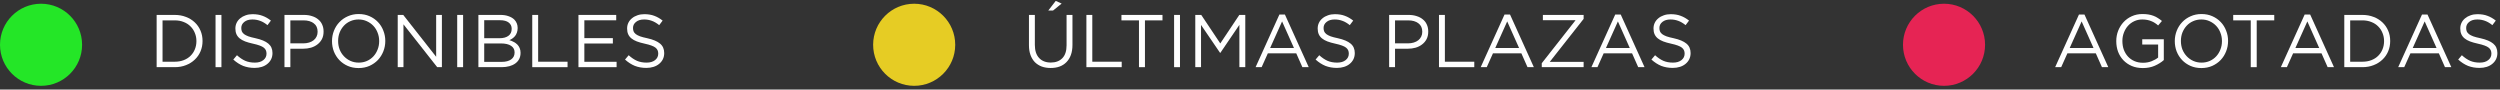 <svg width="335" height="12" viewBox="0 0 335 12" fill="none" xmlns="http://www.w3.org/2000/svg">
<rect x="0" y="0" width="335" height="12" fill="#333333" stroke="none"/>
<path d="M11 6C11 9.038 8.538 11.5 5.5 11.5C2.462 11.5 0 9.038 0 6C0 2.962 2.462 0.5 5.5 0.5C8.538 0.5 11 2.962 11 6Z" fill="#24E627"/>
<path d="M20.99 2H23.42C23.967 2 24.467 2.09 24.92 2.27C25.38 2.443 25.773 2.687 26.1 3C26.433 3.313 26.69 3.683 26.87 4.11C27.05 4.53 27.14 4.987 27.14 5.48V5.5C27.14 5.993 27.05 6.453 26.87 6.88C26.69 7.307 26.433 7.677 26.1 7.99C25.773 8.303 25.38 8.55 24.92 8.73C24.467 8.91 23.967 9 23.42 9H20.99V2ZM21.78 2.73V8.27H23.42C23.86 8.27 24.26 8.2 24.62 8.06C24.98 7.92 25.283 7.727 25.53 7.48C25.783 7.233 25.977 6.943 26.11 6.61C26.25 6.27 26.32 5.907 26.32 5.52V5.5C26.32 5.113 26.25 4.753 26.11 4.42C25.977 4.08 25.783 3.787 25.53 3.54C25.283 3.287 24.98 3.09 24.62 2.95C24.26 2.803 23.86 2.73 23.42 2.73H21.78Z" fill="white"/>
<path d="M28.882 2H29.672V9H28.882V2Z" fill="white"/>
<path d="M34.122 9.1C33.562 9.1 33.049 9.01 32.582 8.83C32.122 8.643 31.682 8.36 31.262 7.98L31.752 7.4C32.119 7.733 32.489 7.983 32.862 8.15C33.236 8.31 33.666 8.39 34.152 8.39C34.626 8.39 35.002 8.28 35.282 8.06C35.569 7.833 35.712 7.547 35.712 7.2V7.18C35.712 7.02 35.686 6.877 35.632 6.75C35.579 6.617 35.486 6.497 35.352 6.39C35.219 6.283 35.032 6.187 34.792 6.1C34.559 6.013 34.259 5.93 33.892 5.85C33.492 5.763 33.142 5.663 32.842 5.55C32.549 5.437 32.306 5.3 32.112 5.14C31.919 4.98 31.776 4.793 31.682 4.58C31.589 4.367 31.542 4.117 31.542 3.83V3.81C31.542 3.537 31.599 3.283 31.712 3.05C31.826 2.817 31.986 2.617 32.192 2.45C32.399 2.277 32.642 2.143 32.922 2.05C33.202 1.95 33.509 1.9 33.842 1.9C34.356 1.9 34.802 1.973 35.182 2.12C35.569 2.26 35.942 2.473 36.302 2.76L35.842 3.37C35.516 3.103 35.186 2.91 34.852 2.79C34.526 2.67 34.182 2.61 33.822 2.61C33.362 2.61 32.999 2.72 32.732 2.94C32.466 3.153 32.332 3.42 32.332 3.74V3.76C32.332 3.927 32.359 4.077 32.412 4.21C32.466 4.337 32.562 4.457 32.702 4.57C32.842 4.677 33.036 4.777 33.282 4.87C33.529 4.957 33.846 5.04 34.232 5.12C35.012 5.293 35.586 5.533 35.952 5.84C36.326 6.147 36.512 6.567 36.512 7.1V7.12C36.512 7.42 36.452 7.693 36.332 7.94C36.212 8.18 36.046 8.387 35.832 8.56C35.626 8.733 35.376 8.867 35.082 8.96C34.789 9.053 34.469 9.1 34.122 9.1Z" fill="white"/>
<path d="M38.119 2H40.739C41.132 2 41.489 2.053 41.809 2.16C42.136 2.26 42.412 2.407 42.639 2.6C42.872 2.787 43.049 3.017 43.169 3.29C43.296 3.563 43.359 3.873 43.359 4.22V4.24C43.359 4.62 43.286 4.953 43.139 5.24C42.992 5.52 42.792 5.757 42.539 5.95C42.292 6.143 42.002 6.29 41.669 6.39C41.336 6.483 40.982 6.53 40.609 6.53H38.909V9H38.119V2ZM40.639 5.81C40.926 5.81 41.186 5.773 41.419 5.7C41.659 5.627 41.862 5.523 42.029 5.39C42.202 5.25 42.332 5.087 42.419 4.9C42.512 4.713 42.559 4.503 42.559 4.27V4.25C42.559 3.75 42.386 3.373 42.039 3.12C41.699 2.86 41.246 2.73 40.679 2.73H38.909V5.81H40.639Z" fill="white"/>
<path d="M48.049 9.12C47.515 9.12 47.029 9.023 46.589 8.83C46.155 8.637 45.782 8.377 45.469 8.05C45.155 7.717 44.912 7.333 44.739 6.9C44.572 6.46 44.489 6 44.489 5.52V5.5C44.489 5.02 44.575 4.56 44.749 4.12C44.922 3.68 45.165 3.297 45.479 2.97C45.792 2.637 46.169 2.373 46.609 2.18C47.049 1.98 47.535 1.88 48.069 1.88C48.602 1.88 49.085 1.977 49.519 2.17C49.959 2.363 50.335 2.627 50.649 2.96C50.962 3.287 51.202 3.67 51.369 4.11C51.542 4.543 51.629 5 51.629 5.48V5.5C51.629 5.98 51.542 6.44 51.369 6.88C51.195 7.32 50.952 7.707 50.639 8.04C50.325 8.367 49.949 8.63 49.509 8.83C49.069 9.023 48.582 9.12 48.049 9.12ZM48.069 8.39C48.469 8.39 48.835 8.317 49.169 8.17C49.509 8.017 49.799 7.81 50.039 7.55C50.279 7.29 50.465 6.987 50.599 6.64C50.739 6.293 50.809 5.92 50.809 5.52V5.5C50.809 5.1 50.739 4.727 50.599 4.38C50.465 4.027 50.275 3.72 50.029 3.46C49.782 3.2 49.489 2.993 49.149 2.84C48.815 2.687 48.449 2.61 48.049 2.61C47.649 2.61 47.279 2.687 46.939 2.84C46.605 2.987 46.319 3.19 46.079 3.45C45.839 3.71 45.649 4.013 45.509 4.36C45.375 4.707 45.309 5.08 45.309 5.48V5.5C45.309 5.9 45.375 6.277 45.509 6.63C45.649 6.977 45.842 7.28 46.089 7.54C46.335 7.8 46.625 8.007 46.959 8.16C47.299 8.313 47.669 8.39 48.069 8.39Z" fill="white"/>
<path d="M53.295 2H54.035L58.445 7.61V2H59.215V9H58.585L54.065 3.26V9H53.295V2Z" fill="white"/>
<path d="M61.265 2H62.055V9H61.265V2Z" fill="white"/>
<path d="M64.105 2H67.085C67.485 2 67.839 2.057 68.145 2.17C68.459 2.277 68.715 2.427 68.915 2.62C69.215 2.933 69.365 3.307 69.365 3.74V3.76C69.365 3.987 69.332 4.19 69.265 4.37C69.205 4.543 69.122 4.697 69.015 4.83C68.909 4.957 68.789 5.067 68.655 5.16C68.529 5.247 68.395 5.32 68.255 5.38C68.462 5.44 68.655 5.52 68.835 5.62C69.022 5.713 69.182 5.827 69.315 5.96C69.449 6.093 69.555 6.253 69.635 6.44C69.715 6.62 69.755 6.83 69.755 7.07V7.09C69.755 7.39 69.695 7.66 69.575 7.9C69.455 8.133 69.282 8.333 69.055 8.5C68.835 8.66 68.569 8.783 68.255 8.87C67.942 8.957 67.595 9 67.215 9H64.105V2ZM68.565 3.85C68.565 3.503 68.432 3.227 68.165 3.02C67.899 2.813 67.515 2.71 67.015 2.71H64.885V5.12H66.955C67.435 5.12 67.822 5.017 68.115 4.81C68.415 4.597 68.565 4.283 68.565 3.87V3.85ZM68.955 7.02C68.955 6.64 68.799 6.347 68.485 6.14C68.172 5.927 67.709 5.82 67.095 5.82H64.885V8.29H67.235C67.769 8.29 68.189 8.18 68.495 7.96C68.802 7.74 68.955 7.433 68.955 7.04V7.02Z" fill="white"/>
<path d="M71.322 2H72.112V8.27H76.052V9H71.322V2Z" fill="white"/>
<path d="M77.513 2H82.573V2.72H78.303V5.11H82.123V5.83H78.303V8.28H82.623V9H77.513V2Z" fill="white"/>
<path d="M86.613 9.1C86.053 9.1 85.539 9.01 85.073 8.83C84.613 8.643 84.173 8.36 83.753 7.98L84.243 7.4C84.609 7.733 84.979 7.983 85.353 8.15C85.726 8.31 86.156 8.39 86.643 8.39C87.116 8.39 87.493 8.28 87.773 8.06C88.059 7.833 88.203 7.547 88.203 7.2V7.18C88.203 7.02 88.176 6.877 88.123 6.75C88.069 6.617 87.976 6.497 87.843 6.39C87.709 6.283 87.523 6.187 87.283 6.1C87.049 6.013 86.749 5.93 86.383 5.85C85.983 5.763 85.633 5.663 85.333 5.55C85.039 5.437 84.796 5.3 84.603 5.14C84.409 4.98 84.266 4.793 84.173 4.58C84.079 4.367 84.033 4.117 84.033 3.83V3.81C84.033 3.537 84.089 3.283 84.203 3.05C84.316 2.817 84.476 2.617 84.683 2.45C84.889 2.277 85.133 2.143 85.413 2.05C85.693 1.95 85.999 1.9 86.333 1.9C86.846 1.9 87.293 1.973 87.673 2.12C88.059 2.26 88.433 2.473 88.793 2.76L88.333 3.37C88.006 3.103 87.676 2.91 87.343 2.79C87.016 2.67 86.673 2.61 86.313 2.61C85.853 2.61 85.489 2.72 85.223 2.94C84.956 3.153 84.823 3.42 84.823 3.74V3.76C84.823 3.927 84.849 4.077 84.903 4.21C84.956 4.337 85.053 4.457 85.193 4.57C85.333 4.677 85.526 4.777 85.773 4.87C86.019 4.957 86.336 5.04 86.723 5.12C87.503 5.293 88.076 5.533 88.443 5.84C88.816 6.147 89.003 6.567 89.003 7.1V7.12C89.003 7.42 88.943 7.693 88.823 7.94C88.703 8.18 88.536 8.387 88.323 8.56C88.116 8.733 87.866 8.867 87.573 8.96C87.279 9.053 86.959 9.1 86.613 9.1Z" fill="white"/>
<path d="M128 6C128 9.038 125.538 11.5 122.5 11.5C119.462 11.5 117 9.038 117 6C117 2.962 119.462 0.5 122.5 0.5C125.538 0.5 128 2.962 128 6Z" fill="#E6CC24"/>
<path d="M141.47 0.12L142.26 0.48L141.11 1.41H140.47L141.47 0.12ZM140.79 9.11C140.357 9.11 139.96 9.047 139.6 8.92C139.247 8.787 138.94 8.593 138.68 8.34C138.427 8.08 138.23 7.76 138.09 7.38C137.95 7 137.88 6.563 137.88 6.07V2H138.67V6.02C138.67 6.78 138.86 7.363 139.24 7.77C139.62 8.177 140.143 8.38 140.81 8.38C141.457 8.38 141.97 8.187 142.35 7.8C142.73 7.413 142.92 6.837 142.92 6.07V2H143.71V6.01C143.71 6.523 143.64 6.973 143.5 7.36C143.36 7.747 143.16 8.07 142.9 8.33C142.647 8.59 142.34 8.787 141.98 8.92C141.627 9.047 141.23 9.11 140.79 9.11Z" fill="white"/>
<path d="M145.578 2H146.368V8.27H150.308V9H145.578V2Z" fill="white"/>
<path d="M152.623 2.73H150.273V2H155.773V2.73H153.423V9H152.623V2.73Z" fill="white"/>
<path d="M157.328 2H158.118V9H157.328V2Z" fill="white"/>
<path d="M160.168 2H160.968L163.518 5.82L166.068 2H166.868V9H166.078V3.33L163.528 7.08H163.488L160.938 3.34V9H160.168V2Z" fill="white"/>
<path d="M171.439 1.95H172.179L175.369 9H174.519L173.699 7.15H169.889L169.059 9H168.249L171.439 1.95ZM173.389 6.43L171.799 2.87L170.199 6.43H173.389Z" fill="white"/>
<path d="M179.15 9.1C178.59 9.1 178.076 9.01 177.61 8.83C177.15 8.643 176.71 8.36 176.29 7.98L176.78 7.4C177.146 7.733 177.516 7.983 177.89 8.15C178.263 8.31 178.693 8.39 179.18 8.39C179.653 8.39 180.03 8.28 180.31 8.06C180.596 7.833 180.74 7.547 180.74 7.2V7.18C180.74 7.02 180.713 6.877 180.66 6.75C180.606 6.617 180.513 6.497 180.38 6.39C180.246 6.283 180.06 6.187 179.82 6.1C179.586 6.013 179.286 5.93 178.92 5.85C178.52 5.763 178.17 5.663 177.87 5.55C177.576 5.437 177.333 5.3 177.14 5.14C176.946 4.98 176.803 4.793 176.71 4.58C176.616 4.367 176.57 4.117 176.57 3.83V3.81C176.57 3.537 176.626 3.283 176.74 3.05C176.853 2.817 177.013 2.617 177.22 2.45C177.426 2.277 177.67 2.143 177.95 2.05C178.23 1.95 178.536 1.9 178.87 1.9C179.383 1.9 179.83 1.973 180.21 2.12C180.596 2.26 180.97 2.473 181.33 2.76L180.87 3.37C180.543 3.103 180.213 2.91 179.88 2.79C179.553 2.67 179.21 2.61 178.85 2.61C178.39 2.61 178.026 2.72 177.76 2.94C177.493 3.153 177.36 3.42 177.36 3.74V3.76C177.36 3.927 177.386 4.077 177.44 4.21C177.493 4.337 177.59 4.457 177.73 4.57C177.87 4.677 178.063 4.777 178.31 4.87C178.556 4.957 178.873 5.04 179.26 5.12C180.04 5.293 180.613 5.533 180.98 5.84C181.353 6.147 181.54 6.567 181.54 7.1V7.12C181.54 7.42 181.48 7.693 181.36 7.94C181.24 8.18 181.073 8.387 180.86 8.56C180.653 8.733 180.403 8.867 180.11 8.96C179.816 9.053 179.496 9.1 179.15 9.1Z" fill="white"/>
<path d="M186.144 2H188.764C189.158 2 189.514 2.053 189.834 2.16C190.161 2.26 190.438 2.407 190.664 2.6C190.898 2.787 191.074 3.017 191.194 3.29C191.321 3.563 191.384 3.873 191.384 4.22V4.24C191.384 4.62 191.311 4.953 191.164 5.24C191.018 5.52 190.818 5.757 190.564 5.95C190.318 6.143 190.028 6.29 189.694 6.39C189.361 6.483 189.008 6.53 188.634 6.53H186.934V9H186.144V2ZM188.664 5.81C188.951 5.81 189.211 5.773 189.444 5.7C189.684 5.627 189.888 5.523 190.054 5.39C190.228 5.25 190.358 5.087 190.444 4.9C190.538 4.713 190.584 4.503 190.584 4.27V4.25C190.584 3.75 190.411 3.373 190.064 3.12C189.724 2.86 189.271 2.73 188.704 2.73H186.934V5.81H188.664Z" fill="white"/>
<path d="M192.824 2H193.614V8.27H197.554V9H192.824V2Z" fill="white"/>
<path d="M201.605 1.95H202.345L205.535 9H204.685L203.865 7.15H200.055L199.225 9H198.415L201.605 1.95ZM203.555 6.43L201.965 2.87L200.365 6.43H203.555Z" fill="white"/>
<path d="M206.596 8.47L211.126 2.71H206.746V2H212.206V2.53L207.666 8.29H212.206V9H206.596V8.47Z" fill="white"/>
<path d="M216.439 1.95H217.179L220.369 9H219.519L218.699 7.15H214.889L214.059 9H213.249L216.439 1.95ZM218.389 6.43L216.799 2.87L215.199 6.43H218.389Z" fill="white"/>
<path d="M224.15 9.1C223.59 9.1 223.076 9.01 222.61 8.83C222.15 8.643 221.71 8.36 221.29 7.98L221.78 7.4C222.146 7.733 222.516 7.983 222.89 8.15C223.263 8.31 223.693 8.39 224.18 8.39C224.653 8.39 225.03 8.28 225.31 8.06C225.596 7.833 225.74 7.547 225.74 7.2V7.18C225.74 7.02 225.713 6.877 225.66 6.75C225.606 6.617 225.513 6.497 225.38 6.39C225.246 6.283 225.06 6.187 224.82 6.1C224.586 6.013 224.286 5.93 223.92 5.85C223.52 5.763 223.17 5.663 222.87 5.55C222.576 5.437 222.333 5.3 222.14 5.14C221.946 4.98 221.803 4.793 221.71 4.58C221.616 4.367 221.57 4.117 221.57 3.83V3.81C221.57 3.537 221.626 3.283 221.74 3.05C221.853 2.817 222.013 2.617 222.22 2.45C222.426 2.277 222.67 2.143 222.95 2.05C223.23 1.95 223.536 1.9 223.87 1.9C224.383 1.9 224.83 1.973 225.21 2.12C225.596 2.26 225.97 2.473 226.33 2.76L225.87 3.37C225.543 3.103 225.213 2.91 224.88 2.79C224.553 2.67 224.21 2.61 223.85 2.61C223.39 2.61 223.026 2.72 222.76 2.94C222.493 3.153 222.36 3.42 222.36 3.74V3.76C222.36 3.927 222.386 4.077 222.44 4.21C222.493 4.337 222.59 4.457 222.73 4.57C222.87 4.677 223.063 4.777 223.31 4.87C223.556 4.957 223.873 5.04 224.26 5.12C225.04 5.293 225.613 5.533 225.98 5.84C226.353 6.147 226.54 6.567 226.54 7.1V7.12C226.54 7.42 226.48 7.693 226.36 7.94C226.24 8.18 226.073 8.387 225.86 8.56C225.653 8.733 225.403 8.867 225.11 8.96C224.816 9.053 224.496 9.1 224.15 9.1Z" fill="white"/>
<path d="M266 6C266 9.038 263.538 11.5 260.5 11.5C257.462 11.5 255 9.038 255 6C255 2.962 257.462 0.5 260.5 0.5C263.538 0.5 266 2.962 266 6Z" fill="#E62454"/>
<path d="M278.58 1.95H279.32L282.51 9H281.66L280.84 7.15H277.03L276.2 9H275.39L278.58 1.95ZM280.53 6.43L278.94 2.87L277.34 6.43H280.53Z" fill="white"/>
<path d="M287.14 9.12C286.587 9.12 286.09 9.027 285.65 8.84C285.217 8.653 284.844 8.397 284.53 8.07C284.224 7.743 283.987 7.363 283.82 6.93C283.66 6.49 283.58 6.02 283.58 5.52V5.5C283.58 5.02 283.664 4.563 283.83 4.13C284.004 3.69 284.244 3.303 284.55 2.97C284.857 2.637 285.224 2.373 285.65 2.18C286.084 1.98 286.564 1.88 287.09 1.88C287.384 1.88 287.65 1.9 287.89 1.94C288.137 1.98 288.364 2.04 288.57 2.12C288.784 2.2 288.98 2.3 289.16 2.42C289.347 2.533 289.527 2.663 289.7 2.81L289.19 3.41C289.057 3.29 288.917 3.183 288.77 3.09C288.624 2.99 288.464 2.907 288.29 2.84C288.124 2.767 287.937 2.71 287.73 2.67C287.53 2.63 287.307 2.61 287.06 2.61C286.674 2.61 286.317 2.687 285.99 2.84C285.664 2.993 285.384 3.2 285.15 3.46C284.917 3.72 284.734 4.027 284.6 4.38C284.467 4.727 284.4 5.093 284.4 5.48V5.5C284.4 5.92 284.464 6.307 284.59 6.66C284.724 7.013 284.91 7.32 285.15 7.58C285.39 7.84 285.68 8.043 286.02 8.19C286.36 8.337 286.744 8.41 287.17 8.41C287.57 8.41 287.947 8.343 288.3 8.21C288.654 8.07 288.95 7.903 289.19 7.71V5.97H287.06V5.26H289.95V8.05C289.624 8.343 289.22 8.597 288.74 8.81C288.267 9.017 287.734 9.12 287.14 9.12Z" fill="white"/>
<path d="M294.982 9.12C294.449 9.12 293.962 9.023 293.522 8.83C293.089 8.637 292.716 8.377 292.402 8.05C292.089 7.717 291.846 7.333 291.672 6.9C291.506 6.46 291.422 6 291.422 5.52V5.5C291.422 5.02 291.509 4.56 291.682 4.12C291.856 3.68 292.099 3.297 292.412 2.97C292.726 2.637 293.102 2.373 293.542 2.18C293.982 1.98 294.469 1.88 295.002 1.88C295.536 1.88 296.019 1.977 296.452 2.17C296.892 2.363 297.269 2.627 297.582 2.96C297.896 3.287 298.136 3.67 298.302 4.11C298.476 4.543 298.562 5 298.562 5.48V5.5C298.562 5.98 298.476 6.44 298.302 6.88C298.129 7.32 297.886 7.707 297.572 8.04C297.259 8.367 296.882 8.63 296.442 8.83C296.002 9.023 295.516 9.12 294.982 9.12ZM295.002 8.39C295.402 8.39 295.769 8.317 296.102 8.17C296.442 8.017 296.732 7.81 296.972 7.55C297.212 7.29 297.399 6.987 297.532 6.64C297.672 6.293 297.742 5.92 297.742 5.52V5.5C297.742 5.1 297.672 4.727 297.532 4.38C297.399 4.027 297.209 3.72 296.962 3.46C296.716 3.2 296.422 2.993 296.082 2.84C295.749 2.687 295.382 2.61 294.982 2.61C294.582 2.61 294.212 2.687 293.872 2.84C293.539 2.987 293.252 3.19 293.012 3.45C292.772 3.71 292.582 4.013 292.442 4.36C292.309 4.707 292.242 5.08 292.242 5.48V5.5C292.242 5.9 292.309 6.277 292.442 6.63C292.582 6.977 292.776 7.28 293.022 7.54C293.269 7.8 293.559 8.007 293.892 8.16C294.232 8.313 294.602 8.39 295.002 8.39Z" fill="white"/>
<path d="M301.6 2.73H299.25V2H304.75V2.73H302.4V9H301.6V2.73Z" fill="white"/>
<path d="M308.824 1.95H309.564L312.754 9H311.904L311.084 7.15H307.274L306.444 9H305.634L308.824 1.95ZM310.774 6.43L309.184 2.87L307.584 6.43H310.774Z" fill="white"/>
<path d="M314.135 2H316.565C317.111 2 317.611 2.09 318.065 2.27C318.525 2.443 318.918 2.687 319.245 3C319.578 3.313 319.835 3.683 320.015 4.11C320.195 4.53 320.285 4.987 320.285 5.48V5.5C320.285 5.993 320.195 6.453 320.015 6.88C319.835 7.307 319.578 7.677 319.245 7.99C318.918 8.303 318.525 8.55 318.065 8.73C317.611 8.91 317.111 9 316.565 9H314.135V2ZM314.925 2.73V8.27H316.565C317.005 8.27 317.405 8.2 317.765 8.06C318.125 7.92 318.428 7.727 318.675 7.48C318.928 7.233 319.121 6.943 319.255 6.61C319.395 6.27 319.465 5.907 319.465 5.52V5.5C319.465 5.113 319.395 4.753 319.255 4.42C319.121 4.08 318.928 3.787 318.675 3.54C318.428 3.287 318.125 3.09 317.765 2.95C317.405 2.803 317.005 2.73 316.565 2.73H314.925Z" fill="white"/>
<path d="M324.547 1.95H325.287L328.477 9H327.627L326.807 7.15H322.997L322.167 9H321.357L324.547 1.95ZM326.497 6.43L324.907 2.87L323.307 6.43H326.497Z" fill="white"/>
<path d="M332.257 9.1C331.697 9.1 331.184 9.01 330.717 8.83C330.257 8.643 329.817 8.36 329.397 7.98L329.887 7.4C330.254 7.733 330.624 7.983 330.997 8.15C331.371 8.31 331.801 8.39 332.287 8.39C332.761 8.39 333.137 8.28 333.417 8.06C333.704 7.833 333.847 7.547 333.847 7.2V7.18C333.847 7.02 333.821 6.877 333.767 6.75C333.714 6.617 333.621 6.497 333.487 6.39C333.354 6.283 333.167 6.187 332.927 6.1C332.694 6.013 332.394 5.93 332.027 5.85C331.627 5.763 331.277 5.663 330.977 5.55C330.684 5.437 330.441 5.3 330.247 5.14C330.054 4.98 329.911 4.793 329.817 4.58C329.724 4.367 329.677 4.117 329.677 3.83V3.81C329.677 3.537 329.734 3.283 329.847 3.05C329.961 2.817 330.121 2.617 330.327 2.45C330.534 2.277 330.777 2.143 331.057 2.05C331.337 1.95 331.644 1.9 331.977 1.9C332.491 1.9 332.937 1.973 333.317 2.12C333.704 2.26 334.077 2.473 334.437 2.76L333.977 3.37C333.651 3.103 333.321 2.91 332.987 2.79C332.661 2.67 332.317 2.61 331.957 2.61C331.497 2.61 331.134 2.72 330.867 2.94C330.601 3.153 330.467 3.42 330.467 3.74V3.76C330.467 3.927 330.494 4.077 330.547 4.21C330.601 4.337 330.697 4.457 330.837 4.57C330.977 4.677 331.171 4.777 331.417 4.87C331.664 4.957 331.981 5.04 332.367 5.12C333.147 5.293 333.721 5.533 334.087 5.84C334.461 6.147 334.647 6.567 334.647 7.1V7.12C334.647 7.42 334.587 7.693 334.467 7.94C334.347 8.18 334.181 8.387 333.967 8.56C333.761 8.733 333.511 8.867 333.217 8.96C332.924 9.053 332.604 9.1 332.257 9.1Z" fill="white"/>
</svg>
